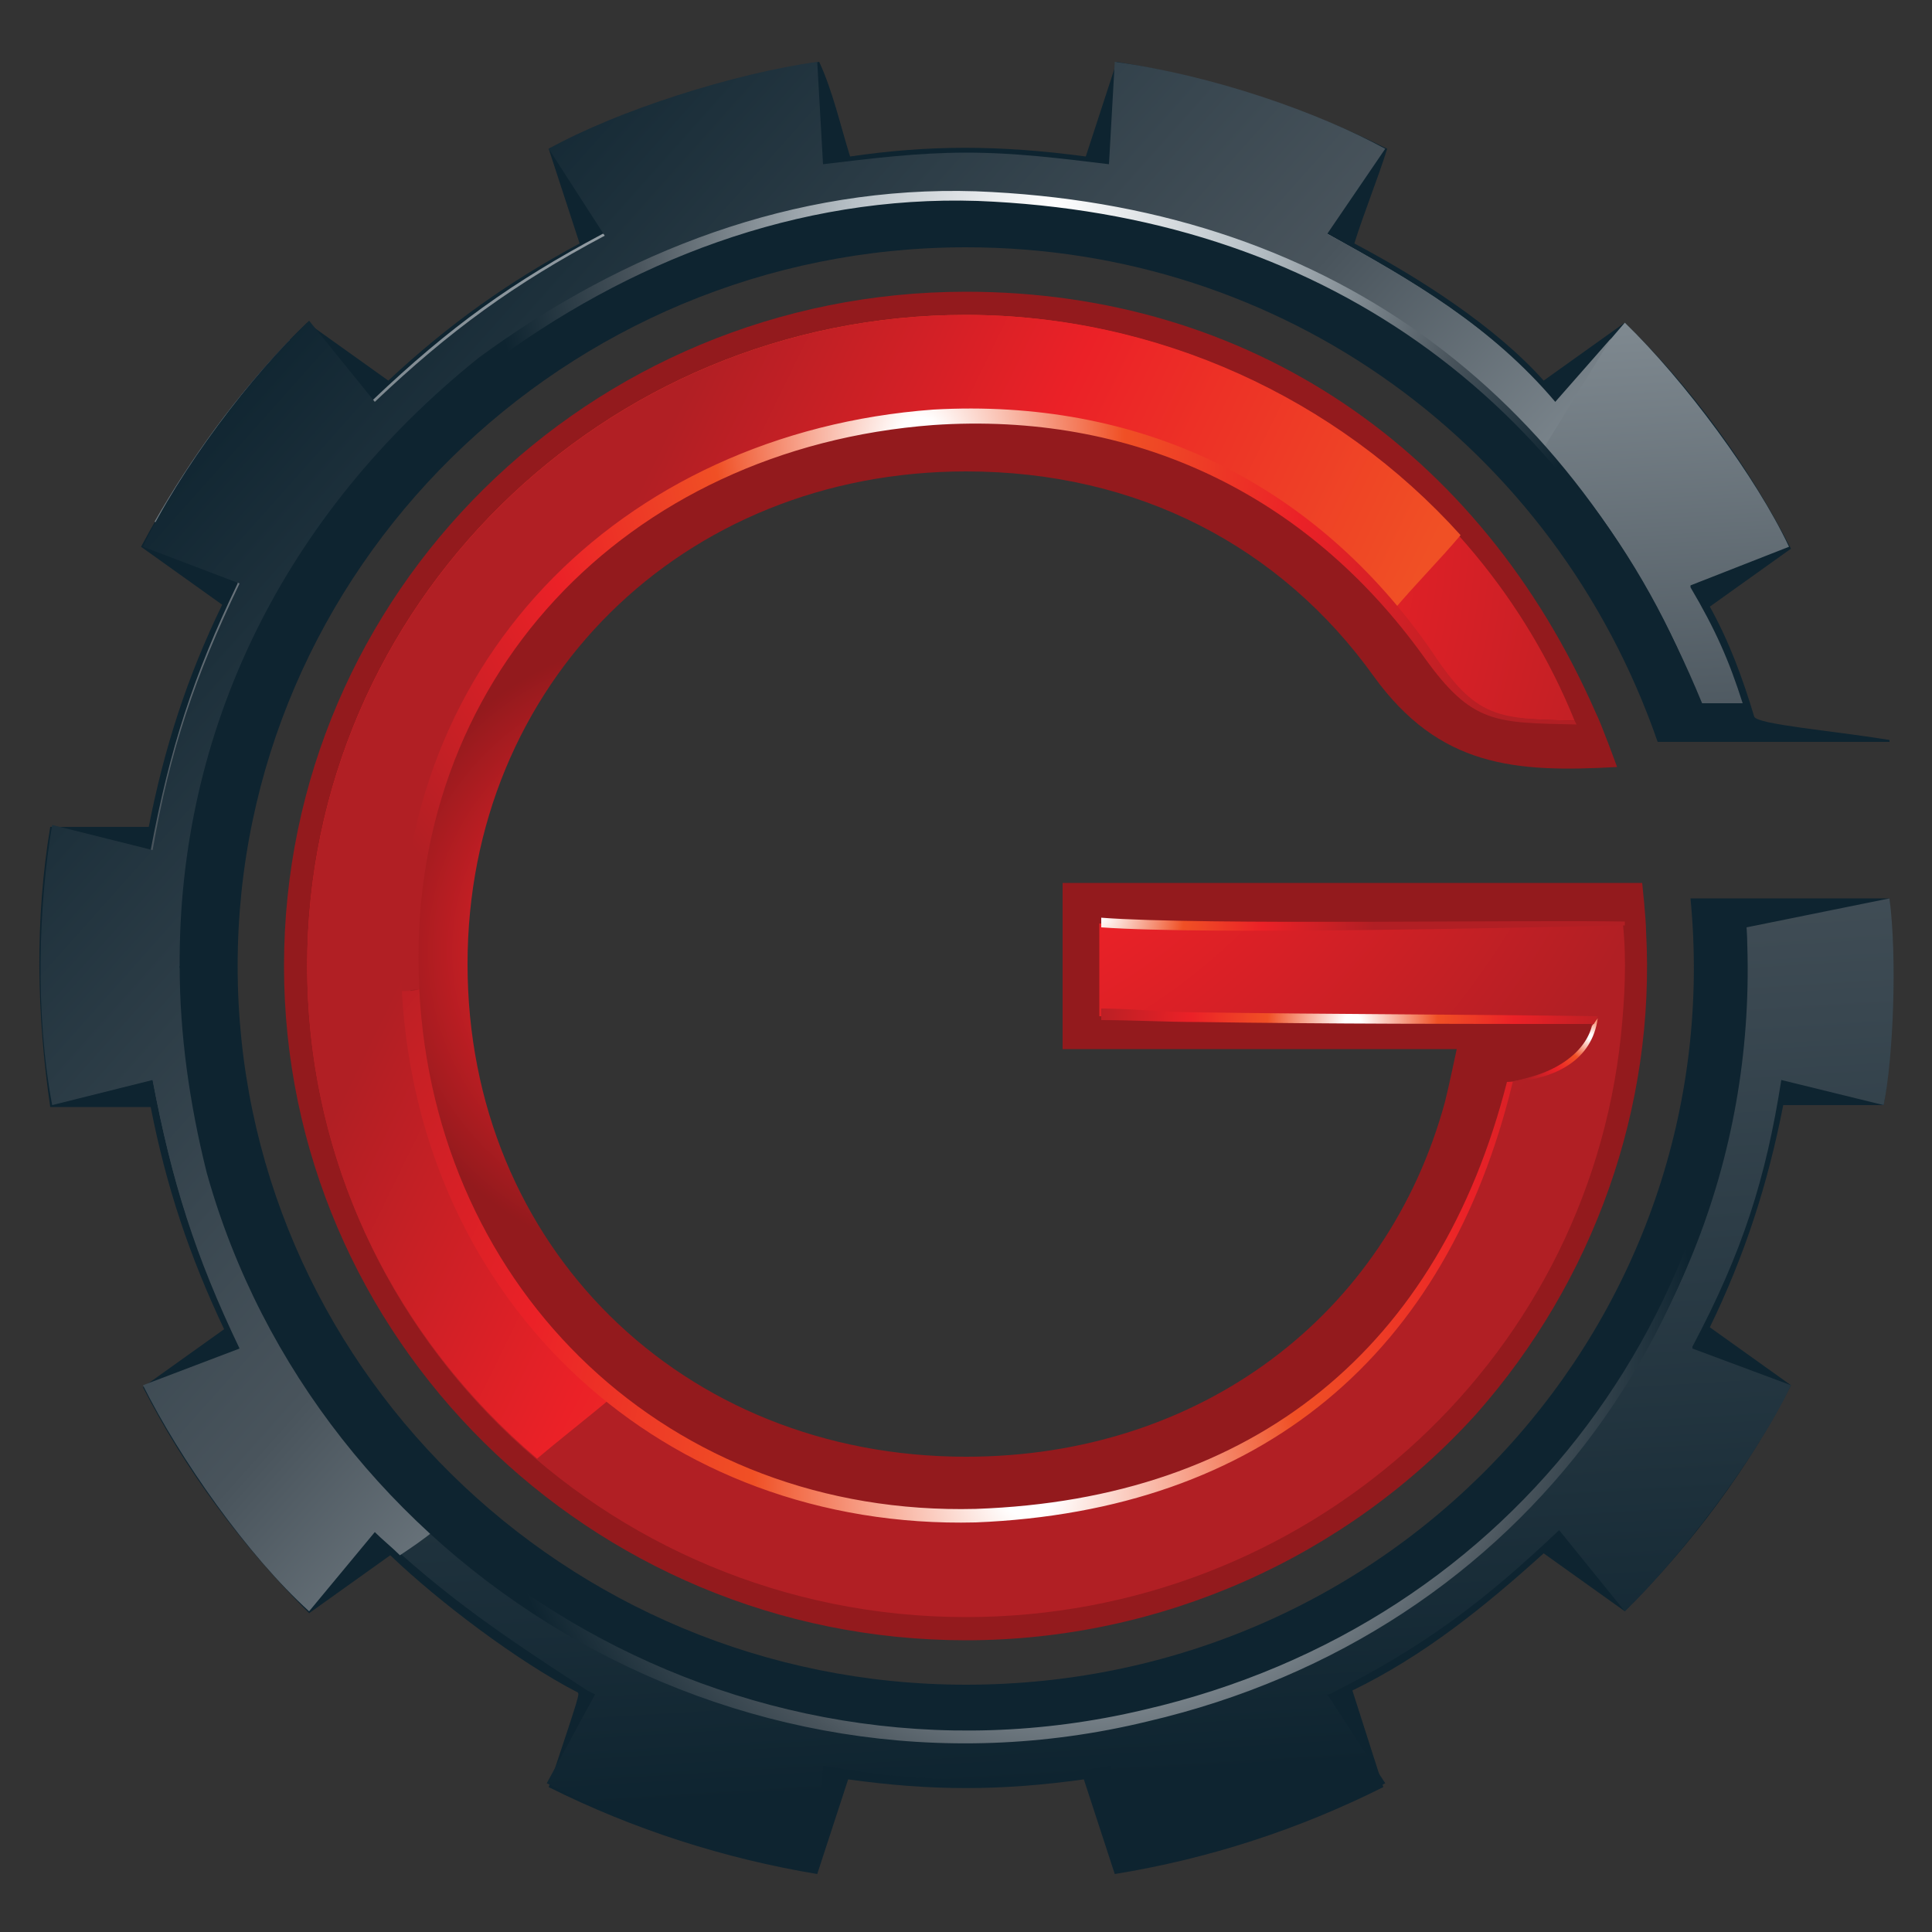 <?xml version="1.0" encoding="utf-8"?>
<!-- Generator: Adobe Illustrator 26.0.1, SVG Export Plug-In . SVG Version: 6.00 Build 0)  -->
<svg version="1.1" id="Layer_1" xmlns="http://www.w3.org/2000/svg" xmlns:xlink="http://www.w3.org/1999/xlink" x="0px" y="0px"
	 viewBox="0 0 100 100" style="enable-background:new 0 0 100 100;" xml:space="preserve">
<rect x="0" y="0" width="100" height="100" fill="#333333" stroke="none"/>
<style type="text/css">
	.st0{fill:url(#SVGID_1_);}
	.st1{fill:url(#SVGID_00000020391408984719017310000012080169611412083105_);}
	.st2{fill:url(#SVGID_00000132055504445901961890000011268649159034236589_);}
	.st3{fill:url(#SVGID_00000060744453191616053200000009862608944549691269_);}
	.st4{fill:url(#SVGID_00000032628621533314981910000001541982612940404638_);}
	.st5{fill:url(#SVGID_00000155855727015738459490000011782215041845176233_);}
	.st6{fill:url(#SVGID_00000106852099236686581860000010519302275099886725_);}
	.st7{fill:url(#SVGID_00000105400427706762523600000008801288158674215069_);}
	.st8{fill:url(#SVGID_00000107555647739965689780000015291225666419282352_);}
	.st9{fill:url(#SVGID_00000090276231257240466440000011352826860922363311_);}
	.st10{fill:url(#SVGID_00000104680919272458226570000000911885406546830233_);}
	.st11{fill:url(#SVGID_00000125570430379484798860000010879243903689819791_);}
	.st12{fill:url(#SVGID_00000093152771201829263740000002238313200963817396_);}
</style>
<g>
	<radialGradient id="SVGID_1_" cx="35.351" cy="49.231" r="16.338" gradientUnits="userSpaceOnUse">
		<stop  offset="0" style="stop-color:#F05025"/>
		<stop  offset="0.538" style="stop-color:#D72027"/>
		<stop  offset="1" style="stop-color:#931A1D"/>
	</radialGradient>
	<path class="st0" d="M85.2,48.2c0-0.6-0.2-2.5-0.2-2.5s-23.3,0-30,0v8.6h20.4c0,0-0.4,1.9-0.6,2.7c-3,11.1-12.7,18.4-24.8,18.4
		c-14.7,0-25.8-10.9-25.8-25.5c0-14.5,11.1-25.5,25.8-25.5c8.9,0,16.3,3.9,21.1,10.6c3.4,4.7,7.3,5,12.6,4.7c0,0-0.8-2.2-1.1-2.8
		c-6-13.7-18-21.8-32.6-21.8c-19.5,0-35.3,15.6-35.3,34.9c0,19.2,15.8,34.9,35.3,34.9c10.1,0,19.7-4.3,26.4-11.7
		C82.5,66.3,85.7,57.3,85.2,48.2z"/>
	
		<radialGradient id="SVGID_00000108995511290979525020000006947125836200884924_" cx="53.691" cy="46.955" r="26.41" gradientUnits="userSpaceOnUse">
		<stop  offset="0" style="stop-color:#B8C1C7"/>
		<stop  offset="0.538" style="stop-color:#49545C"/>
		<stop  offset="1" style="stop-color:#0E2430"/>
	</radialGradient>
	<path style="fill:url(#SVGID_00000108995511290979525020000006947125836200884924_);" d="M97.5,57.2c0.5-3.1,0.6-6.7,0.3-10.7
		c-0.3,0-10.3,0-10.3,0C89.6,68.3,72.4,87.2,50,87.2c-20.8,0-37.7-16.7-37.7-37.2c0-20.5,16.9-37.2,37.7-37.2
		c16.4,0,30.5,10.3,35.8,25.6h12v-0.1c-3.1-0.5-6.8-0.8-7-1.2c-0.6-2-1.3-3.9-2.3-5.7l4.2-3c-2.2-4.3-5.1-8.3-8.6-11.7l-4.2,3
		c-2.5-2.8-6.4-5.3-9.8-7.1c0.5-1.6,1.2-3.3,1.7-4.9c-4.4-2.2-9.1-3.7-14-4.5l-1.6,4.9c-4.5-0.6-8.1-0.6-12.2,0
		c-0.5-1.6-0.9-3.4-1.6-4.9c-4.9,0.8-9.6,2.3-14,4.5l1.6,4.9c-3.7,2-6.8,4.2-9.9,7.1l-4.2-3C12.5,20,9.6,24,7.3,28.3l4.2,3
		c-1.8,3.7-3,7.4-3.8,11.5H2.6c-0.8,4.8-0.7,9.7,0,14.5h5.2c0.8,4.1,2,7.7,3.8,11.5l-4.2,3c2.2,4.3,5.1,8.2,8.6,11.7l4.2-3
		c2.5,2.4,6.6,5.5,9.7,7.1c0.1,0.1,0.1,0.1-1.5,4.9c4.4,2.2,9.1,3.7,13.9,4.5l1.6-4.9c4.3,0.6,7.9,0.6,12.2,0l1.6,4.9
		c4.9-0.8,9.5-2.3,13.9-4.5L70,87.5c3.7-1.8,6.8-4.3,9.9-7.1l4.2,3c3.5-3.5,6.4-7.4,8.6-11.7l-4.2-3c1.8-3.7,3-7.4,3.8-11.5H97.5z"
		/>
	
		<radialGradient id="SVGID_00000095334822496320039440000008172129286120752776_" cx="42.751" cy="26.35" r="46.969" gradientUnits="userSpaceOnUse">
		<stop  offset="0" style="stop-color:#F05025"/>
		<stop  offset="0.538" style="stop-color:#EB2127"/>
		<stop  offset="1" style="stop-color:#B11F24"/>
	</radialGradient>
	<path style="fill:url(#SVGID_00000095334822496320039440000008172129286120752776_);" d="M84,47.8c-4.9,0-21.1,0-26.9,0
		c-0.1,0-0.1,0-0.2,0v4.8l25.5,0.3c-0.3,1.8-1.9,2.6-4.2,3.1c-2.8,13.5-14,22.5-28.2,22.5c-16.4,0-28.8-12.2-28.8-28.5
		c0-16.2,12.4-28.5,28.8-28.5c9.9,0,18.3,4.2,23.6,11.9c2.6,3.7,3.1,3.8,7.9,3.9c-5.1-12.6-17.8-21-31.5-21
		c-18.8,0-34.1,15.1-34.1,33.7c0,18.6,15.3,33.7,34.1,33.7c17.5,0,32.1-13,33.9-30.1C84.1,51.6,84.2,49.7,84,47.8z"/>
	<g>
		
			<linearGradient id="SVGID_00000154424465420908627370000008996444502611646617_" gradientUnits="userSpaceOnUse" x1="46.787" y1="-4.806" x2="52.638" y2="92.377">
			<stop  offset="0" style="stop-color:#B8C1C7"/>
			<stop  offset="0.475" style="stop-color:#49545C"/>
			<stop  offset="1" style="stop-color:#0E2430"/>
		</linearGradient>
		<path style="fill:url(#SVGID_00000154424465420908627370000008996444502611646617_);" d="M92.2,55.9L92.2,55.9l5.3,1.3
			c0.5-2.5,0.7-7.6,0.3-10.7L90.4,48c0.6,11-3.3,21.4-10.9,29.4C71.8,85.5,61.3,90,50,90C27.7,90,9.5,72,9.5,50
			c0-22,18.2-40,40.5-40c17,0,32.2,10.6,38,26.4h2.2c-0.7-2.2-1.4-3.8-2.7-6l0-0.1l5.1-2c-1.7-3.6-5.4-8.6-8.5-11.6l-3.6,4.2
			l-0.1-0.1c-3.2-3.9-7.2-6.2-11.7-8.7l-0.1,0l0-0.1c0.5-1.3,0.9-2.6,1.4-4l0.3-0.9C66.8,5.6,63,4.3,59.1,3.6l-1.6,5l-0.1,0
			C54.9,8.2,52.5,8,50,8c-2.6,0-5.1,0.3-7.4,0.6l-0.1,0l0-0.1c-0.4-1.4-0.8-2.7-1.2-4L41,3.6c-3.9,0.8-7.7,2-11.3,3.6l1.6,4.9
			l-0.1,0c-4.7,2.5-7.9,4.8-11.9,8.6l0,0l-4.3-3.1c-2.8,2.9-5.1,6.1-7,9.4l4.3,3.1l0,0.1c-2.3,4.8-3.5,8.5-4.5,13.8l0,0.1H2.6
			C2.1,48,2.1,52,2.6,55.8h5.3l0,0.1c1,5.3,2.2,9,4.5,13.8l0,0.1l-4.3,3.1c1.9,3.4,4.2,6.6,7,9.4l4.3-3.1l0,0
			c3.7,3.5,6.7,5.5,11,8.3l0.4,0.2l-2.5,4.6C32,94.2,37,96,42.3,96.8l0.3-5.4l0.1,0c2.7,0.5,5.1,0.7,7.4,0.7c2.3,0,4.6-0.2,7.3-0.7
			l0.1,0l0.3,5.4c4.1-0.7,9.9-2.3,13.9-4.5l-3-4.6l0.1,0c5-2.5,8.1-4.9,11.9-8.5l0,0l3.4,4.2c2.8-2.7,6.8-7.9,8.6-11.7l-5.1-1.9
			l0-0.1C90.2,64.8,91.4,61,92.2,55.9z"/>
	</g>
	
		<radialGradient id="SVGID_00000093139340561301909260000014151224335692383886_" cx="82.311" cy="53.649" r="4.01" gradientUnits="userSpaceOnUse">
		<stop  offset="3.000000e-02" style="stop-color:#FFFFFF"/>
		<stop  offset="0.315" style="stop-color:#F05025"/>
		<stop  offset="0.598" style="stop-color:#EB2127"/>
		<stop  offset="1" style="stop-color:#B11F24"/>
	</radialGradient>
	<path style="fill:url(#SVGID_00000093139340561301909260000014151224335692383886_);" d="M78,56c1.4-0.1,3.9-1,4.4-2.9l0.3-0.4
		c-0.3,2.2-2.2,3.1-4.3,3.3L78,56z"/>
	
		<linearGradient id="SVGID_00000011020435307253716630000011767623381855538867_" gradientUnits="userSpaceOnUse" x1="61.167" y1="54.884" x2="26.822" y2="38.093">
		<stop  offset="0" style="stop-color:#F05025"/>
		<stop  offset="0.538" style="stop-color:#EB2127"/>
		<stop  offset="1" style="stop-color:#B11F24"/>
	</linearGradient>
	<path style="fill:url(#SVGID_00000011020435307253716630000011767623381855538867_);" d="M50,16.3c-18.8,0-34.1,15.1-34.1,33.7
		c0,10.2,4.6,19.3,11.9,25.5c1.3-1.1,2.6-2.1,3.9-3.2C25.2,67.1,21.2,59.2,21.2,50c0-16.2,12.4-28.5,28.8-28.5
		c9.1,0,16.9,3.5,22.2,10c1.1-1.3,2.3-2.5,3.4-3.8C69.2,20.6,59.9,16.3,50,16.3z"/>
	
		<linearGradient id="SVGID_00000045617669995163747590000006845185037700439194_" gradientUnits="userSpaceOnUse" x1="68.127" y1="66.897" x2="12.607" y2="17.356">
		<stop  offset="0" style="stop-color:#B8C1C7"/>
		<stop  offset="0.475" style="stop-color:#49545C"/>
		<stop  offset="1" style="stop-color:#0E2430"/>
	</linearGradient>
	<path style="fill:url(#SVGID_00000045617669995163747590000006845185037700439194_);" d="M80.5,20.8c-3.3-3.9-7.4-6.3-11.8-8.7
		l3-4.4c-3.5-1.9-8.9-3.8-14-4.5l-0.3,5.3c-2.5-0.3-4.8-0.6-7.4-0.6c-2.5,0-4.9,0.3-7.4,0.6l-0.3-5.3C38,3.8,32,5.7,28.4,7.7
		l2.9,4.5c-4.7,2.5-8,4.9-11.9,8.6L16,16.6c-3,2.8-6.7,7.7-8.6,11.7l5,1.9c-2.3,4.8-3.6,8.6-4.5,13.8l-5.2-1.3
		c-0.7,4.1-0.9,9.7,0,14.5l5.2-1.3c1,5.3,2.2,9.1,4.5,13.9l-5,1.9c1.9,3.8,5.4,8.8,8.6,11.7l3.4-4.1c0.4,0.4,0.9,0.8,1.3,1.2
		c0.6-0.4,1.2-0.8,1.8-1.3C14.6,71.9,9.6,61.5,9.6,50c0-22,18.1-39.9,40.4-39.9c11.5,0,22.4,5,29.9,13.1l3.5-5.7L80.5,20.8z"/>
	
		<radialGradient id="SVGID_00000176024887898121732120000010925687908341382833_" cx="54.605" cy="10.619" r="29.357" gradientUnits="userSpaceOnUse">
		<stop  offset="0" style="stop-color:#FFFFFF"/>
		<stop  offset="0.355" style="stop-color:#B8C1C7"/>
		<stop  offset="0.748" style="stop-color:#49545C"/>
		<stop  offset="1" style="stop-color:#0E2430"/>
	</radialGradient>
	<path style="fill:url(#SVGID_00000176024887898121732120000010925687908341382833_);" d="M50.5,9.9c-9.4-0.3-18.2,3.1-25.7,8.6
		C14.7,26.6,9.2,37.8,9.3,50.1h0.8C10,38,15.3,27,25.2,19c7.3-5.5,16.1-8.9,25.4-8.6c17.7,0.7,30.7,10.1,37.3,26.1l0.2-0.1
		C81.4,20.1,68.6,10.6,50.5,9.9z"/>
	
		<radialGradient id="SVGID_00000078759082447466346910000014980511874092121225_" cx="56.236" cy="70.105" r="31.546" gradientUnits="userSpaceOnUse">
		<stop  offset="0" style="stop-color:#FFFFFF"/>
		<stop  offset="0.355" style="stop-color:#B8C1C7"/>
		<stop  offset="0.748" style="stop-color:#49545C"/>
		<stop  offset="1" style="stop-color:#0E2430"/>
	</radialGradient>
	<path style="fill:url(#SVGID_00000078759082447466346910000014980511874092121225_);" d="M90.4,47.9h-0.2
		c0.4,19.3-11.5,36.1-31,40.6c-21.1,5-42.3-8-47.8-28c-0.9-3.6-1.3-7.1-1.4-10.5H9.3c0,3.5,0.5,7.1,1.4,10.7
		C16.4,81.1,38,94.3,59.4,89.1C79.1,84.5,91,67.5,90.4,47.9z"/>
	
		<radialGradient id="SVGID_00000096026509062263599370000014300617815837642371_" cx="56.78" cy="47.199" r="14.363" gradientUnits="userSpaceOnUse">
		<stop  offset="3.000000e-02" style="stop-color:#FFFFFF"/>
		<stop  offset="0.315" style="stop-color:#F05025"/>
		<stop  offset="0.598" style="stop-color:#EB2127"/>
		<stop  offset="1" style="stop-color:#B11F24"/>
	</radialGradient>
	<path style="fill:url(#SVGID_00000096026509062263599370000014300617815837642371_);" d="M57,47.5V48c5.6,0.4,22.1,0,27.1-0.1v-0.2
		C79.1,47.6,62.2,47.9,57,47.5z"/>
	
		<radialGradient id="SVGID_00000155864775406916313170000014359303501069862071_" cx="70.016" cy="52.893" r="13.977" gradientUnits="userSpaceOnUse">
		<stop  offset="3.000000e-02" style="stop-color:#FFFFFF"/>
		<stop  offset="0.315" style="stop-color:#F05025"/>
		<stop  offset="0.598" style="stop-color:#EB2127"/>
		<stop  offset="1" style="stop-color:#B11F24"/>
	</radialGradient>
	<path style="fill:url(#SVGID_00000155864775406916313170000014359303501069862071_);" d="M62.1,52.4c-1.8,0-3.5-0.2-5.1-0.2v0.6
		c1.6,0,3.4,0.1,5.1,0.1c6.6,0.1,13.7,0.1,20.4,0.1l0.2-0.4C75.9,52.5,68.8,52.5,62.1,52.4z"/>
	
		<radialGradient id="SVGID_00000150785702045626805820000000608854104514874537_" cx="47.561" cy="22.607" r="33.73" gradientUnits="userSpaceOnUse">
		<stop  offset="3.000000e-02" style="stop-color:#FFFFFF"/>
		<stop  offset="0.315" style="stop-color:#F05025"/>
		<stop  offset="0.598" style="stop-color:#EB2127"/>
		<stop  offset="1" style="stop-color:#B11F24"/>
	</radialGradient>
	<path style="fill:url(#SVGID_00000150785702045626805820000000608854104514874537_);" d="M81.5,37.3c-4-0.1-5.1-0.1-7.4-3.6
		C68,24.9,58.9,20.6,48.3,21.2c-16.2,1.2-28.3,13.3-27.5,29.9c0,0.1,0,0.1,0,0.2c0.3,0,0.6-0.1,0.9-0.1c0,0,0-0.1,0-0.1
		C20.9,35.2,32.4,23.2,48.3,22c10.3-0.7,19.3,3.5,25.4,12c2.5,3.5,3.7,3.4,7.9,3.5L81.5,37.3z"/>
	
		<radialGradient id="SVGID_00000070810528408450255690000012760420123476832425_" cx="53.205" cy="77.145" r="45.25" gradientUnits="userSpaceOnUse">
		<stop  offset="3.000000e-02" style="stop-color:#FFFFFF"/>
		<stop  offset="0.315" style="stop-color:#F05025"/>
		<stop  offset="0.598" style="stop-color:#EB2127"/>
		<stop  offset="1" style="stop-color:#B11F24"/>
	</radialGradient>
	<path style="fill:url(#SVGID_00000070810528408450255690000012760420123476832425_);" d="M78,56c-3.5,13.7-13,21.6-27.5,22.1
		c-15.8,0.4-28-11.2-28.8-26.9c-0.3,0.1-0.6,0.1-0.9,0.1c0.9,16.3,13.6,27.9,29.7,27.5c14.8-0.6,24.4-8.7,27.8-22.8L78,56z"/>
</g>
</svg>
